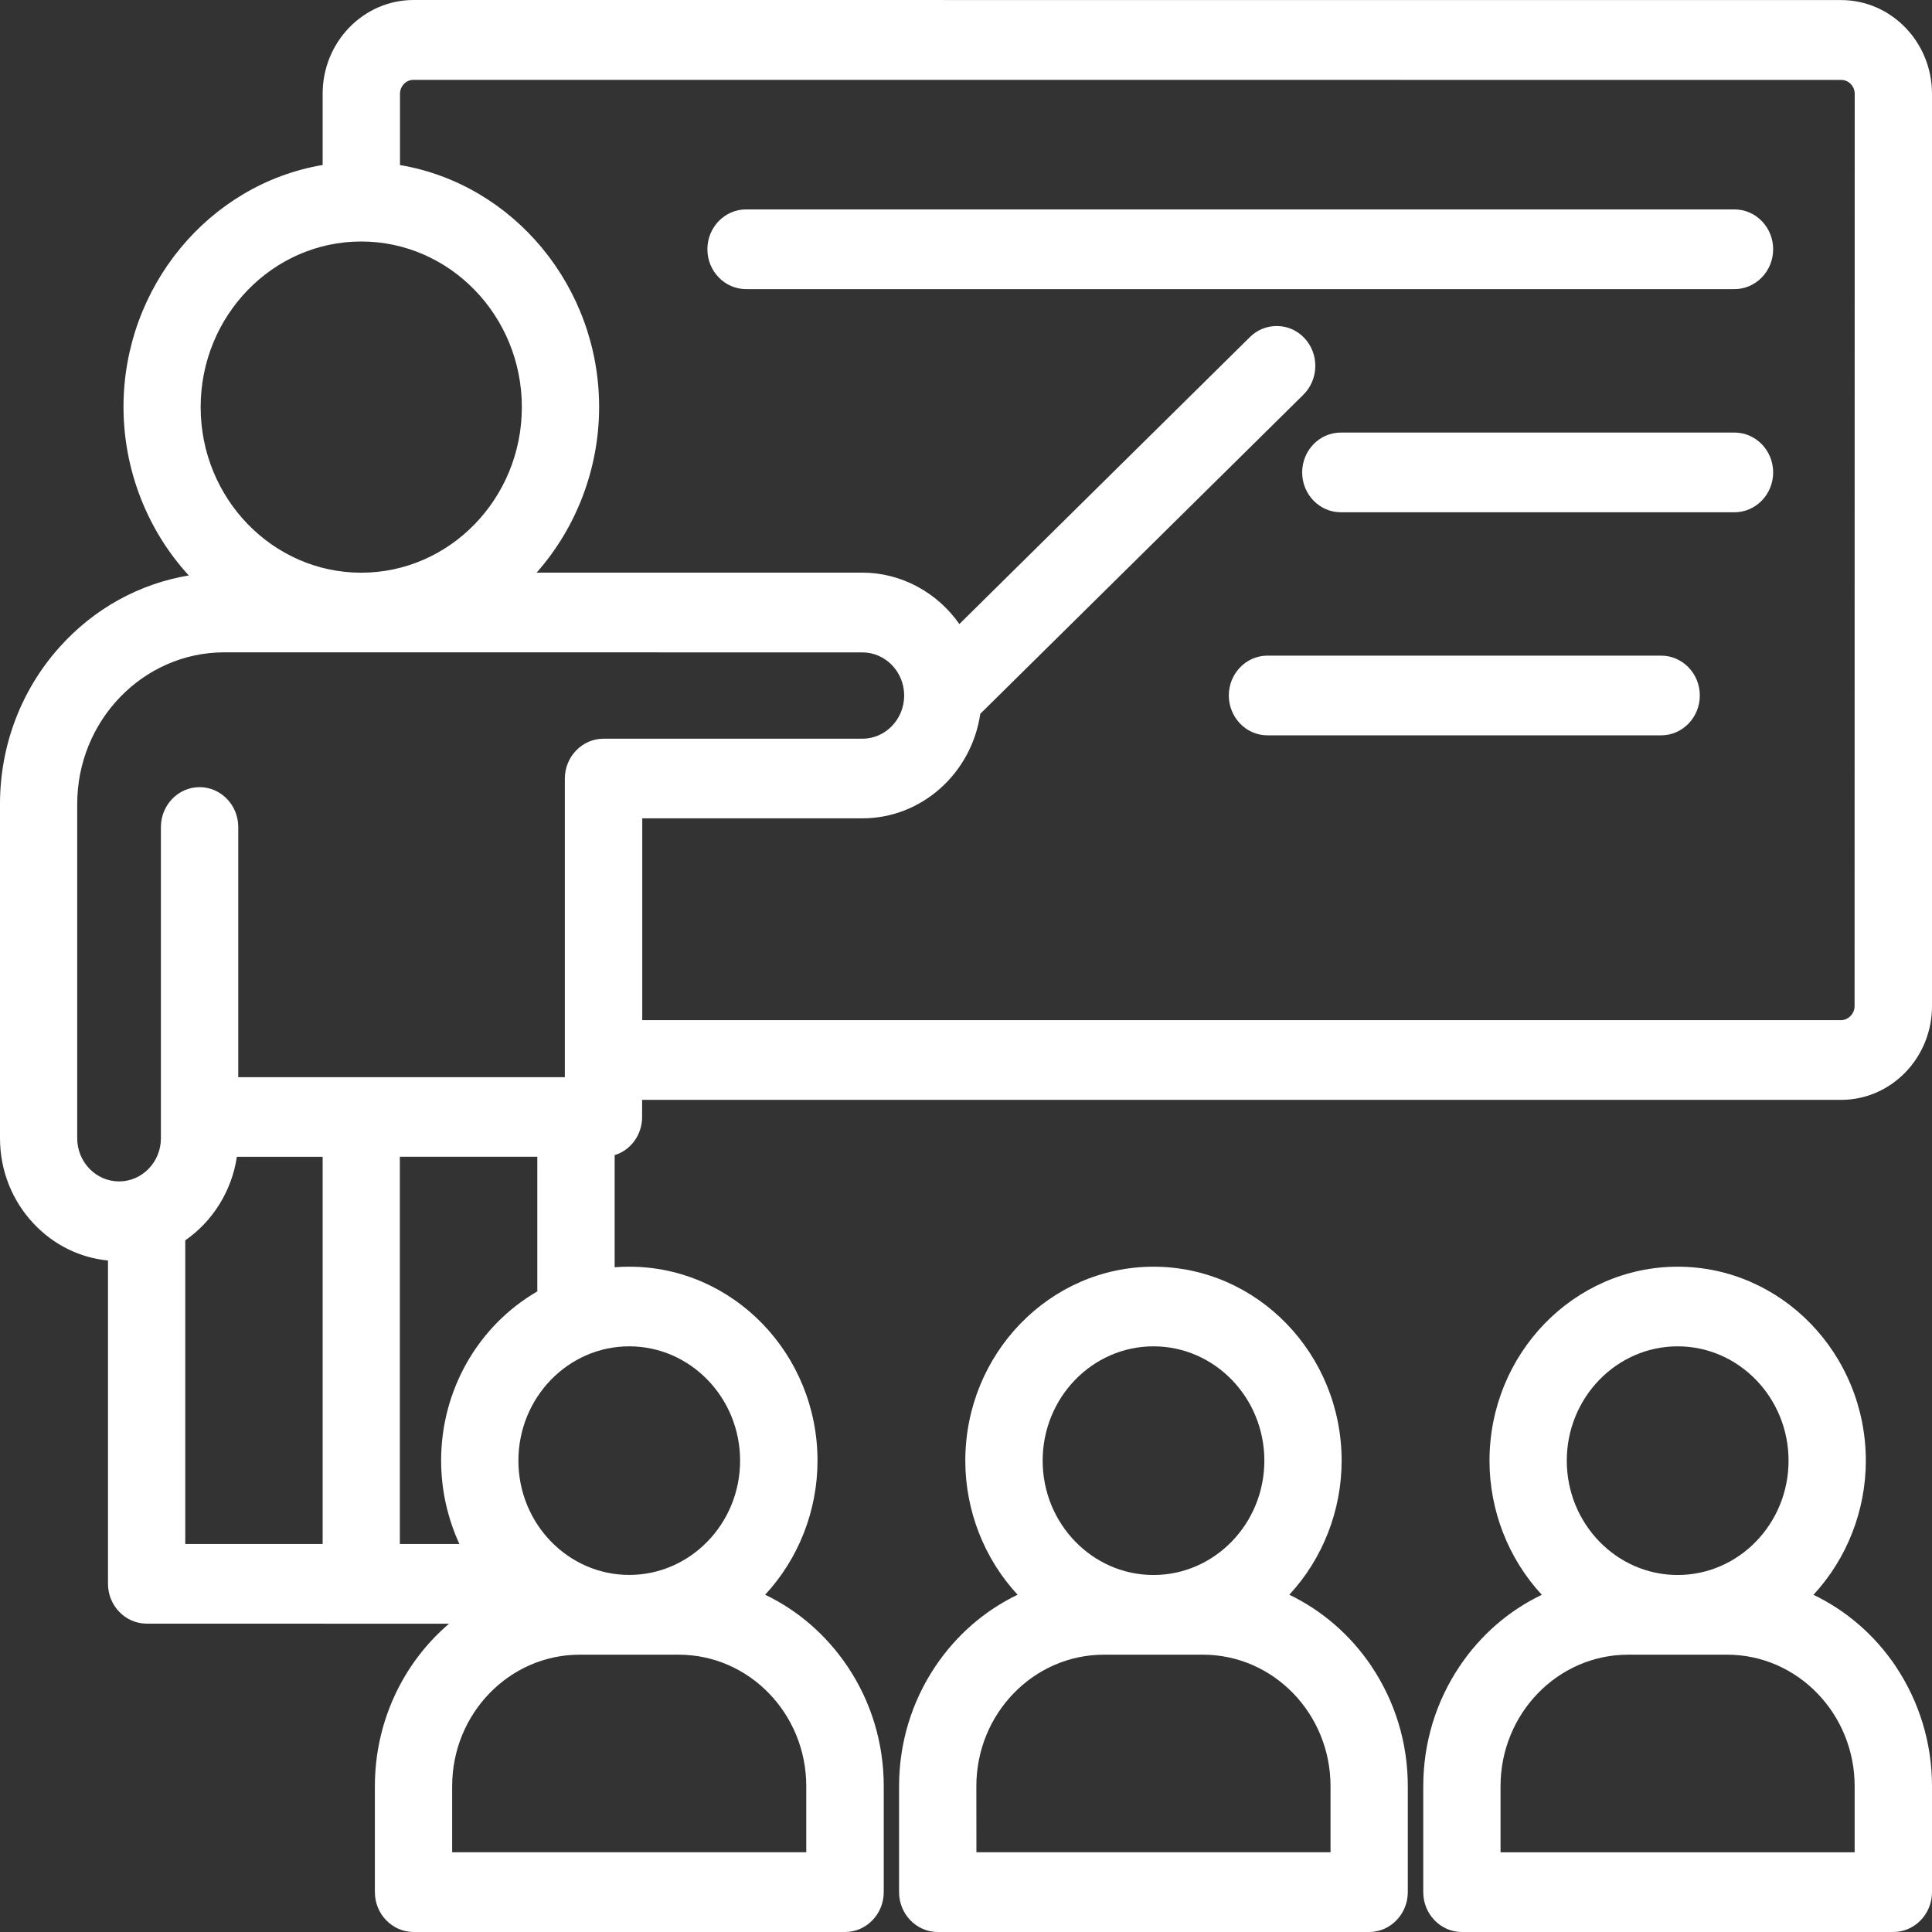 <svg width="28" height="28" viewBox="0 0 28 28" fill="none" xmlns="http://www.w3.org/2000/svg">
<rect x="0" y="0" width="28" height="28" fill="#333333" stroke="none"/>
<path d="M24.635 10.079C24.635 10.398 24.383 10.657 24.075 10.657H18.369C18.06 10.657 17.809 10.398 17.809 10.079C17.809 9.761 18.06 9.502 18.369 9.502H24.075C24.383 9.502 24.635 9.761 24.635 10.079ZM28 1.36V14.582C28 15.331 27.409 15.94 26.683 15.94H9.306V16.188C9.306 16.448 9.141 16.67 8.908 16.741V18.366C8.98 18.36 9.05 18.358 9.121 18.358C10.624 18.358 11.848 19.62 11.848 21.17C11.848 21.893 11.573 22.591 11.089 23.112C11.568 23.341 11.978 23.699 12.282 24.15C12.626 24.662 12.808 25.263 12.808 25.887V27.422C12.808 27.74 12.556 28 12.248 28H5.994C5.685 28 5.433 27.74 5.433 27.422V25.887C5.433 24.968 5.83 24.111 6.508 23.532L2.126 23.531C1.817 23.531 1.565 23.271 1.565 22.953V18.268C1.157 18.229 0.778 18.042 0.489 17.735C0.173 17.4 0 16.961 0 16.494V11.651C0 10.807 0.306 10 0.862 9.38C1.36 8.822 2.019 8.459 2.736 8.34C2.132 7.682 1.79 6.805 1.79 5.897C1.79 4.161 3.025 2.67 4.676 2.391V1.358C4.676 0.609 5.267 0 5.994 0L26.683 0.001C27.409 0.001 28 0.61 28 1.36L28 1.36ZM2.686 22.377H4.676V16.765H3.433C3.36 17.255 3.087 17.697 2.685 17.976V22.377L2.686 22.377ZM8.746 10.706H12.498C12.832 10.706 13.104 10.425 13.104 10.08C13.104 9.736 12.832 9.455 12.498 9.455L3.252 9.454C2.077 9.454 1.119 10.44 1.119 11.653V16.497C1.119 16.841 1.391 17.122 1.726 17.122C2.06 17.122 2.332 16.841 2.332 16.497V11.986C2.332 11.667 2.584 11.408 2.892 11.408C3.201 11.408 3.453 11.667 3.453 11.986V15.611H8.186V11.284C8.186 10.966 8.438 10.706 8.746 10.706L8.746 10.706ZM7.563 5.9C7.563 4.577 6.519 3.5 5.235 3.5C3.952 3.5 2.908 4.577 2.908 5.9C2.908 7.223 3.952 8.3 5.235 8.3C6.519 8.3 7.563 7.223 7.563 5.9ZM9.305 14.785H26.681C26.787 14.785 26.878 14.69 26.878 14.582L26.88 1.361C26.88 1.248 26.791 1.158 26.683 1.158L5.994 1.157C5.884 1.157 5.797 1.248 5.797 1.36V2.392C7.45 2.672 8.683 4.162 8.683 5.899C8.683 6.786 8.355 7.646 7.777 8.299H12.499C13.055 8.299 13.581 8.582 13.904 9.044L18.115 4.885C18.22 4.781 18.357 4.725 18.503 4.725C18.657 4.725 18.8 4.787 18.907 4.902C19.121 5.132 19.113 5.499 18.89 5.72L14.207 10.345C14.08 11.211 13.354 11.86 12.499 11.86H9.308V14.785L9.305 14.785ZM6.553 26.844H11.685V25.887C11.685 24.835 10.856 23.981 9.836 23.981H8.401C7.382 23.981 6.553 24.835 6.553 25.887L6.553 26.844ZM10.726 21.169C10.726 20.255 10.005 19.512 9.119 19.512C8.234 19.512 7.513 20.255 7.513 21.169C7.513 22.082 8.234 22.825 9.119 22.825C10.005 22.825 10.726 22.082 10.726 21.169ZM5.795 16.765V22.377H6.658C6.485 22 6.393 21.587 6.393 21.168C6.393 20.148 6.926 19.216 7.787 18.716V16.764H5.797L5.795 16.765ZM19.877 24.15C20.221 24.663 20.403 25.263 20.403 25.887V27.422C20.403 27.74 20.151 28 19.843 28H13.59C13.281 28 13.03 27.74 13.03 27.422V25.887C13.03 25.263 13.212 24.663 13.556 24.15C13.86 23.698 14.269 23.342 14.748 23.112C14.264 22.591 13.99 21.892 13.99 21.17C13.99 19.62 15.212 18.358 16.717 18.358C18.22 18.358 19.444 19.62 19.444 21.17C19.444 21.893 19.169 22.591 18.686 23.112C19.165 23.343 19.574 23.699 19.878 24.15H19.877ZM14.151 26.844H19.283V25.887C19.283 24.835 18.454 23.981 17.434 23.981H15.999C14.979 23.981 14.15 24.835 14.15 25.887L14.151 26.844ZM18.324 21.169C18.324 20.255 17.603 19.512 16.717 19.512C15.831 19.512 15.111 20.255 15.111 21.169C15.111 22.082 15.831 22.826 16.717 22.826C17.603 22.826 18.324 22.082 18.324 21.169ZM25.138 6.269H19.432C19.123 6.269 18.872 6.528 18.872 6.847C18.872 7.165 19.123 7.424 19.432 7.424H25.138C25.446 7.424 25.698 7.165 25.698 6.847C25.698 6.528 25.446 6.269 25.138 6.269ZM25.138 3.035H10.812C10.504 3.035 10.252 3.294 10.252 3.612C10.252 3.931 10.504 4.19 10.812 4.19H25.138C25.446 4.19 25.698 3.931 25.698 3.612C25.698 3.294 25.446 3.035 25.138 3.035ZM27.474 24.15C27.817 24.663 28 25.263 28 25.887V27.422C28 27.741 27.748 28 27.439 28H21.187C20.878 28 20.627 27.741 20.627 27.422V25.887C20.627 25.263 20.809 24.663 21.153 24.15C21.456 23.698 21.866 23.342 22.345 23.113C21.861 22.591 21.587 21.892 21.587 21.17C21.587 19.62 22.809 18.358 24.314 18.358C25.817 18.358 27.041 19.62 27.041 21.17C27.041 21.893 26.766 22.591 26.282 23.113C26.761 23.343 27.171 23.699 27.475 24.15H27.474ZM21.747 26.845H26.879V25.887C26.879 24.836 26.05 23.981 25.031 23.981H23.596C22.576 23.981 21.747 24.836 21.747 25.887L21.747 26.845ZM25.921 21.169C25.921 20.256 25.2 19.512 24.314 19.512C23.428 19.512 22.707 20.256 22.707 21.169C22.707 22.083 23.428 22.826 24.314 22.826C25.2 22.826 25.921 22.083 25.921 21.169Z" fill="white"/>
</svg>
